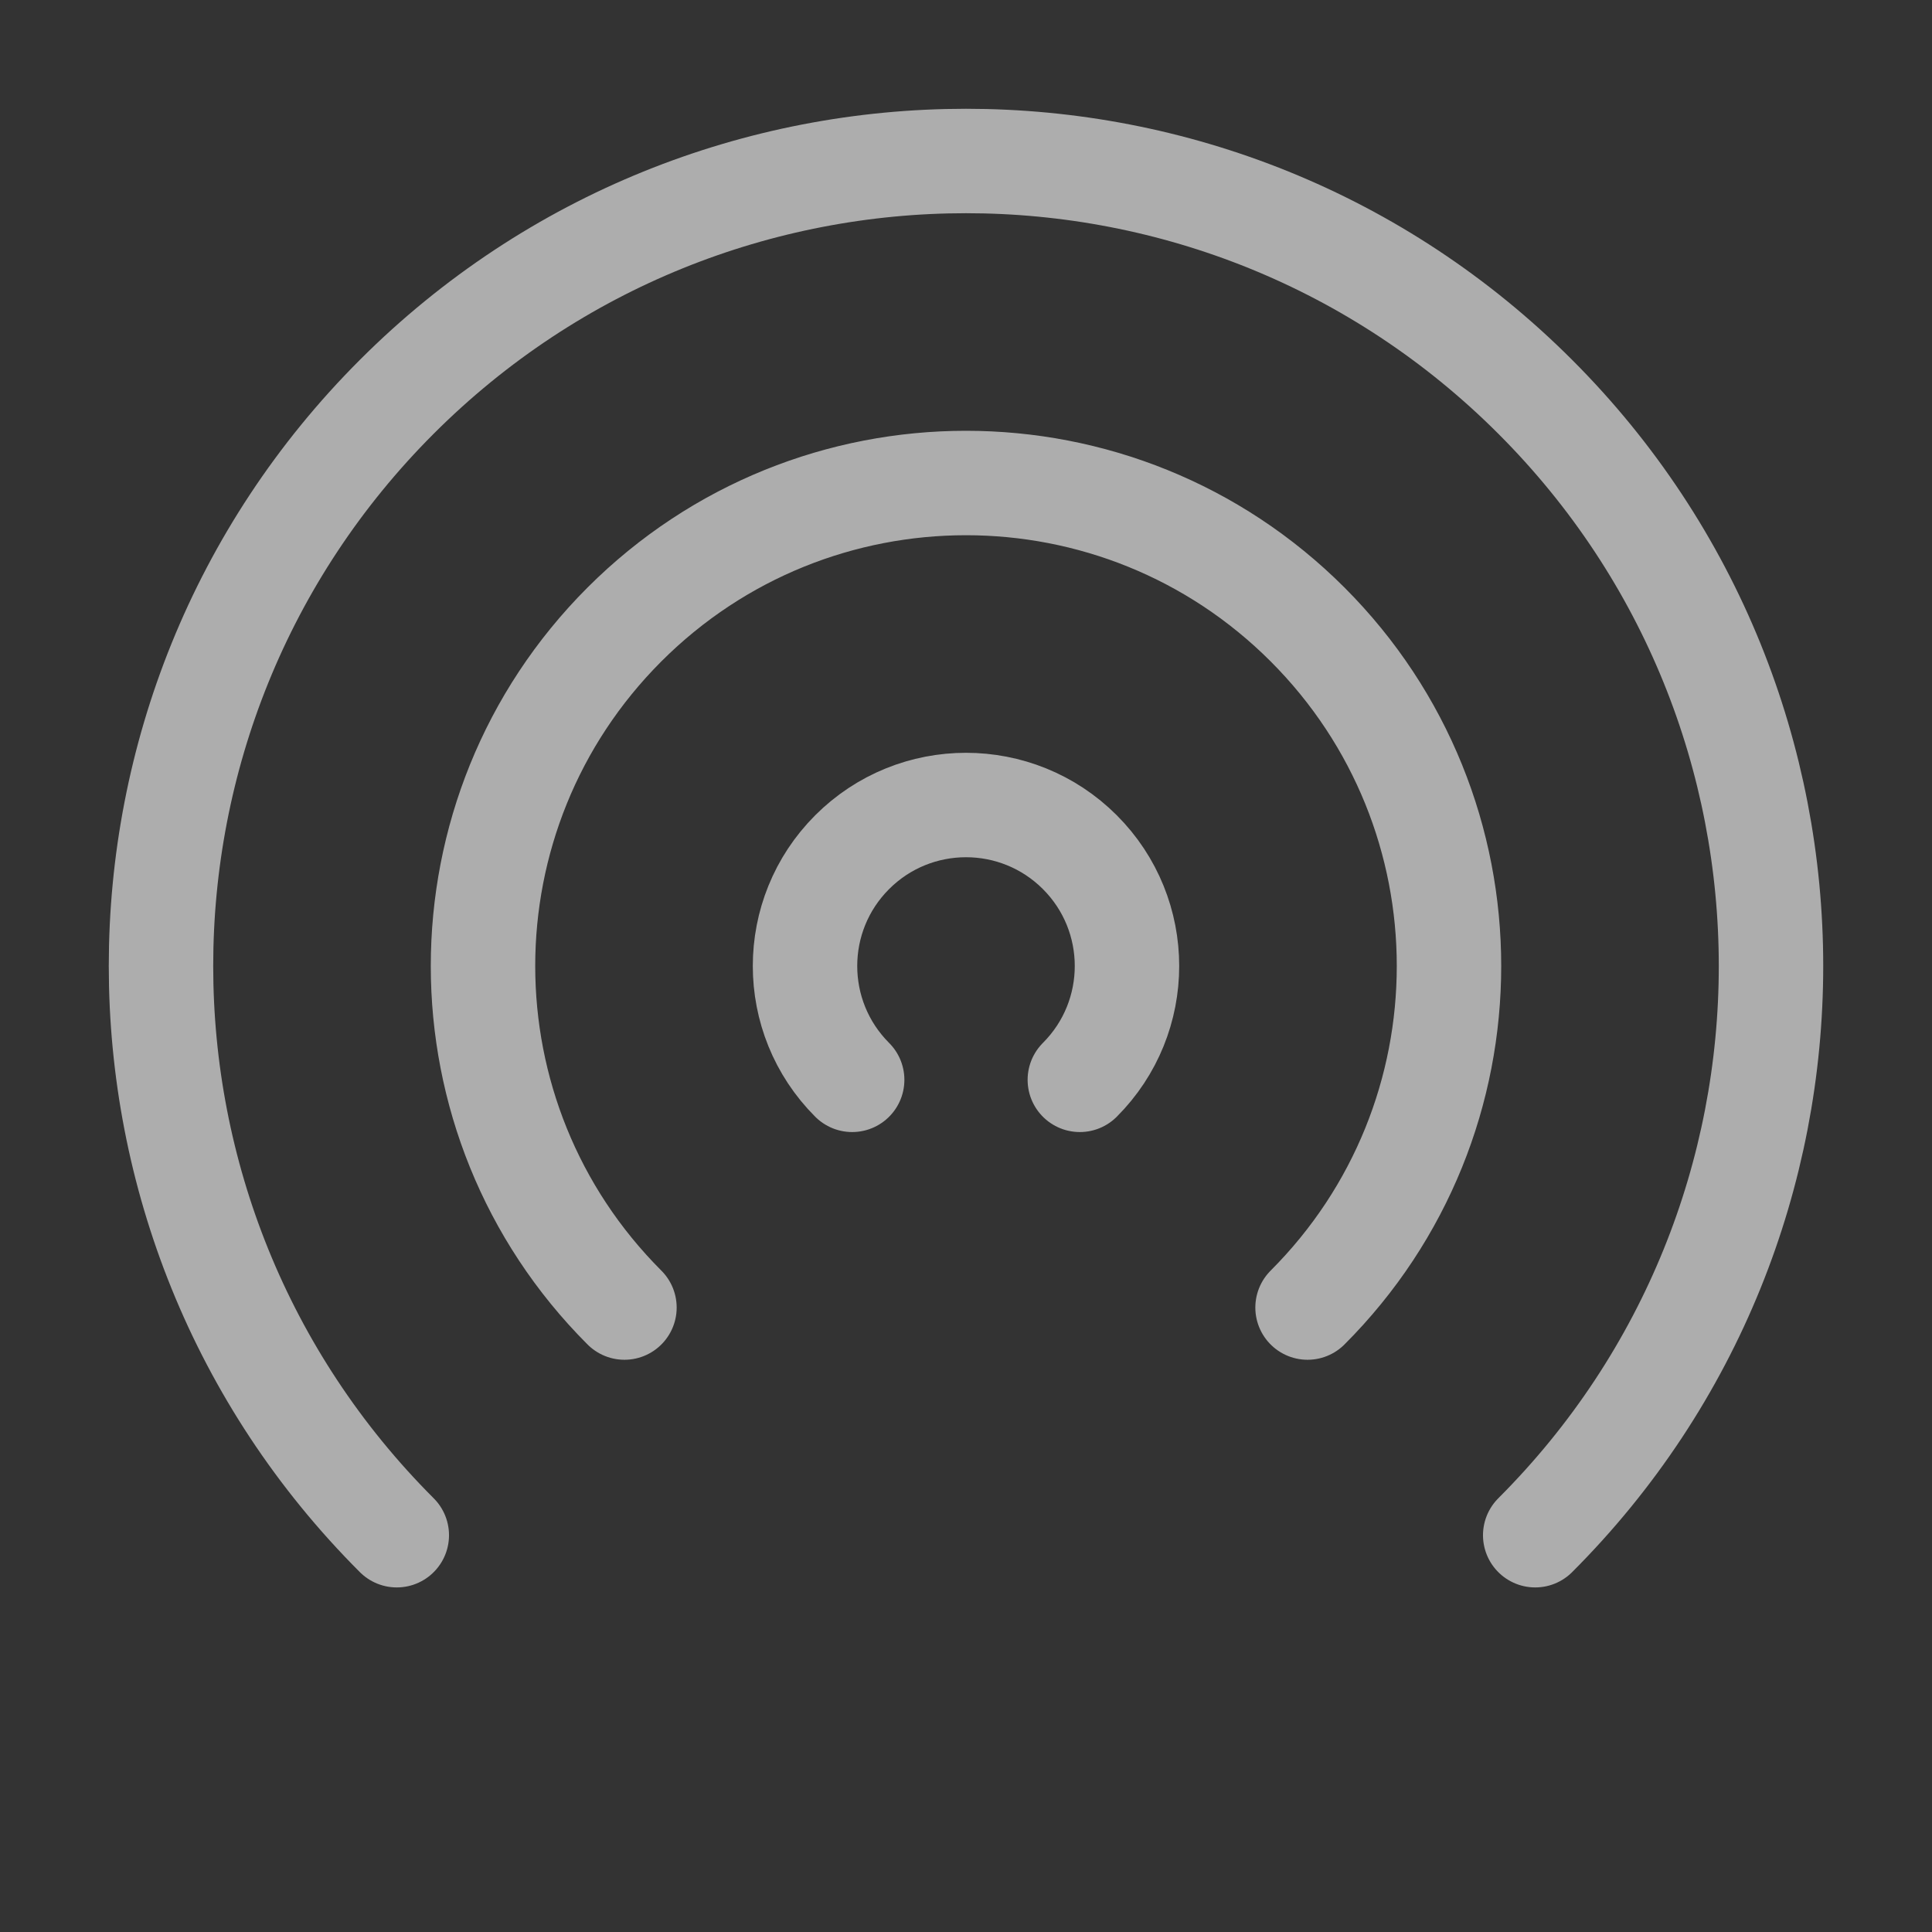 <?xml version="1.0" encoding="UTF-8"?>
<svg xmlns="http://www.w3.org/2000/svg" width="37" height="37" viewBox="0 0 37 37" fill="none">
  <rect x="0" y="0" width="37" height="37" fill="#333333" stroke="none"/>
  <g opacity="0.6">
    <path d="M16.32 20.68C15.116 19.476 15.116 17.524 16.32 16.32C17.524 15.116 19.476 15.116 20.68 16.32C21.884 17.524 21.884 19.476 20.68 20.68M11.959 25.041C8.347 21.428 8.347 15.572 11.959 11.959C15.572 8.347 21.429 8.347 25.041 11.959C28.653 15.572 28.653 21.428 25.041 25.041M7.599 29.401C1.578 23.381 1.578 13.619 7.599 7.599C13.62 1.578 23.381 1.578 29.401 7.599C35.422 13.619 35.422 23.381 29.401 29.401" stroke="white" stroke-width="2" stroke-linecap="round" stroke-linejoin="round"></path>
  </g>
</svg>
